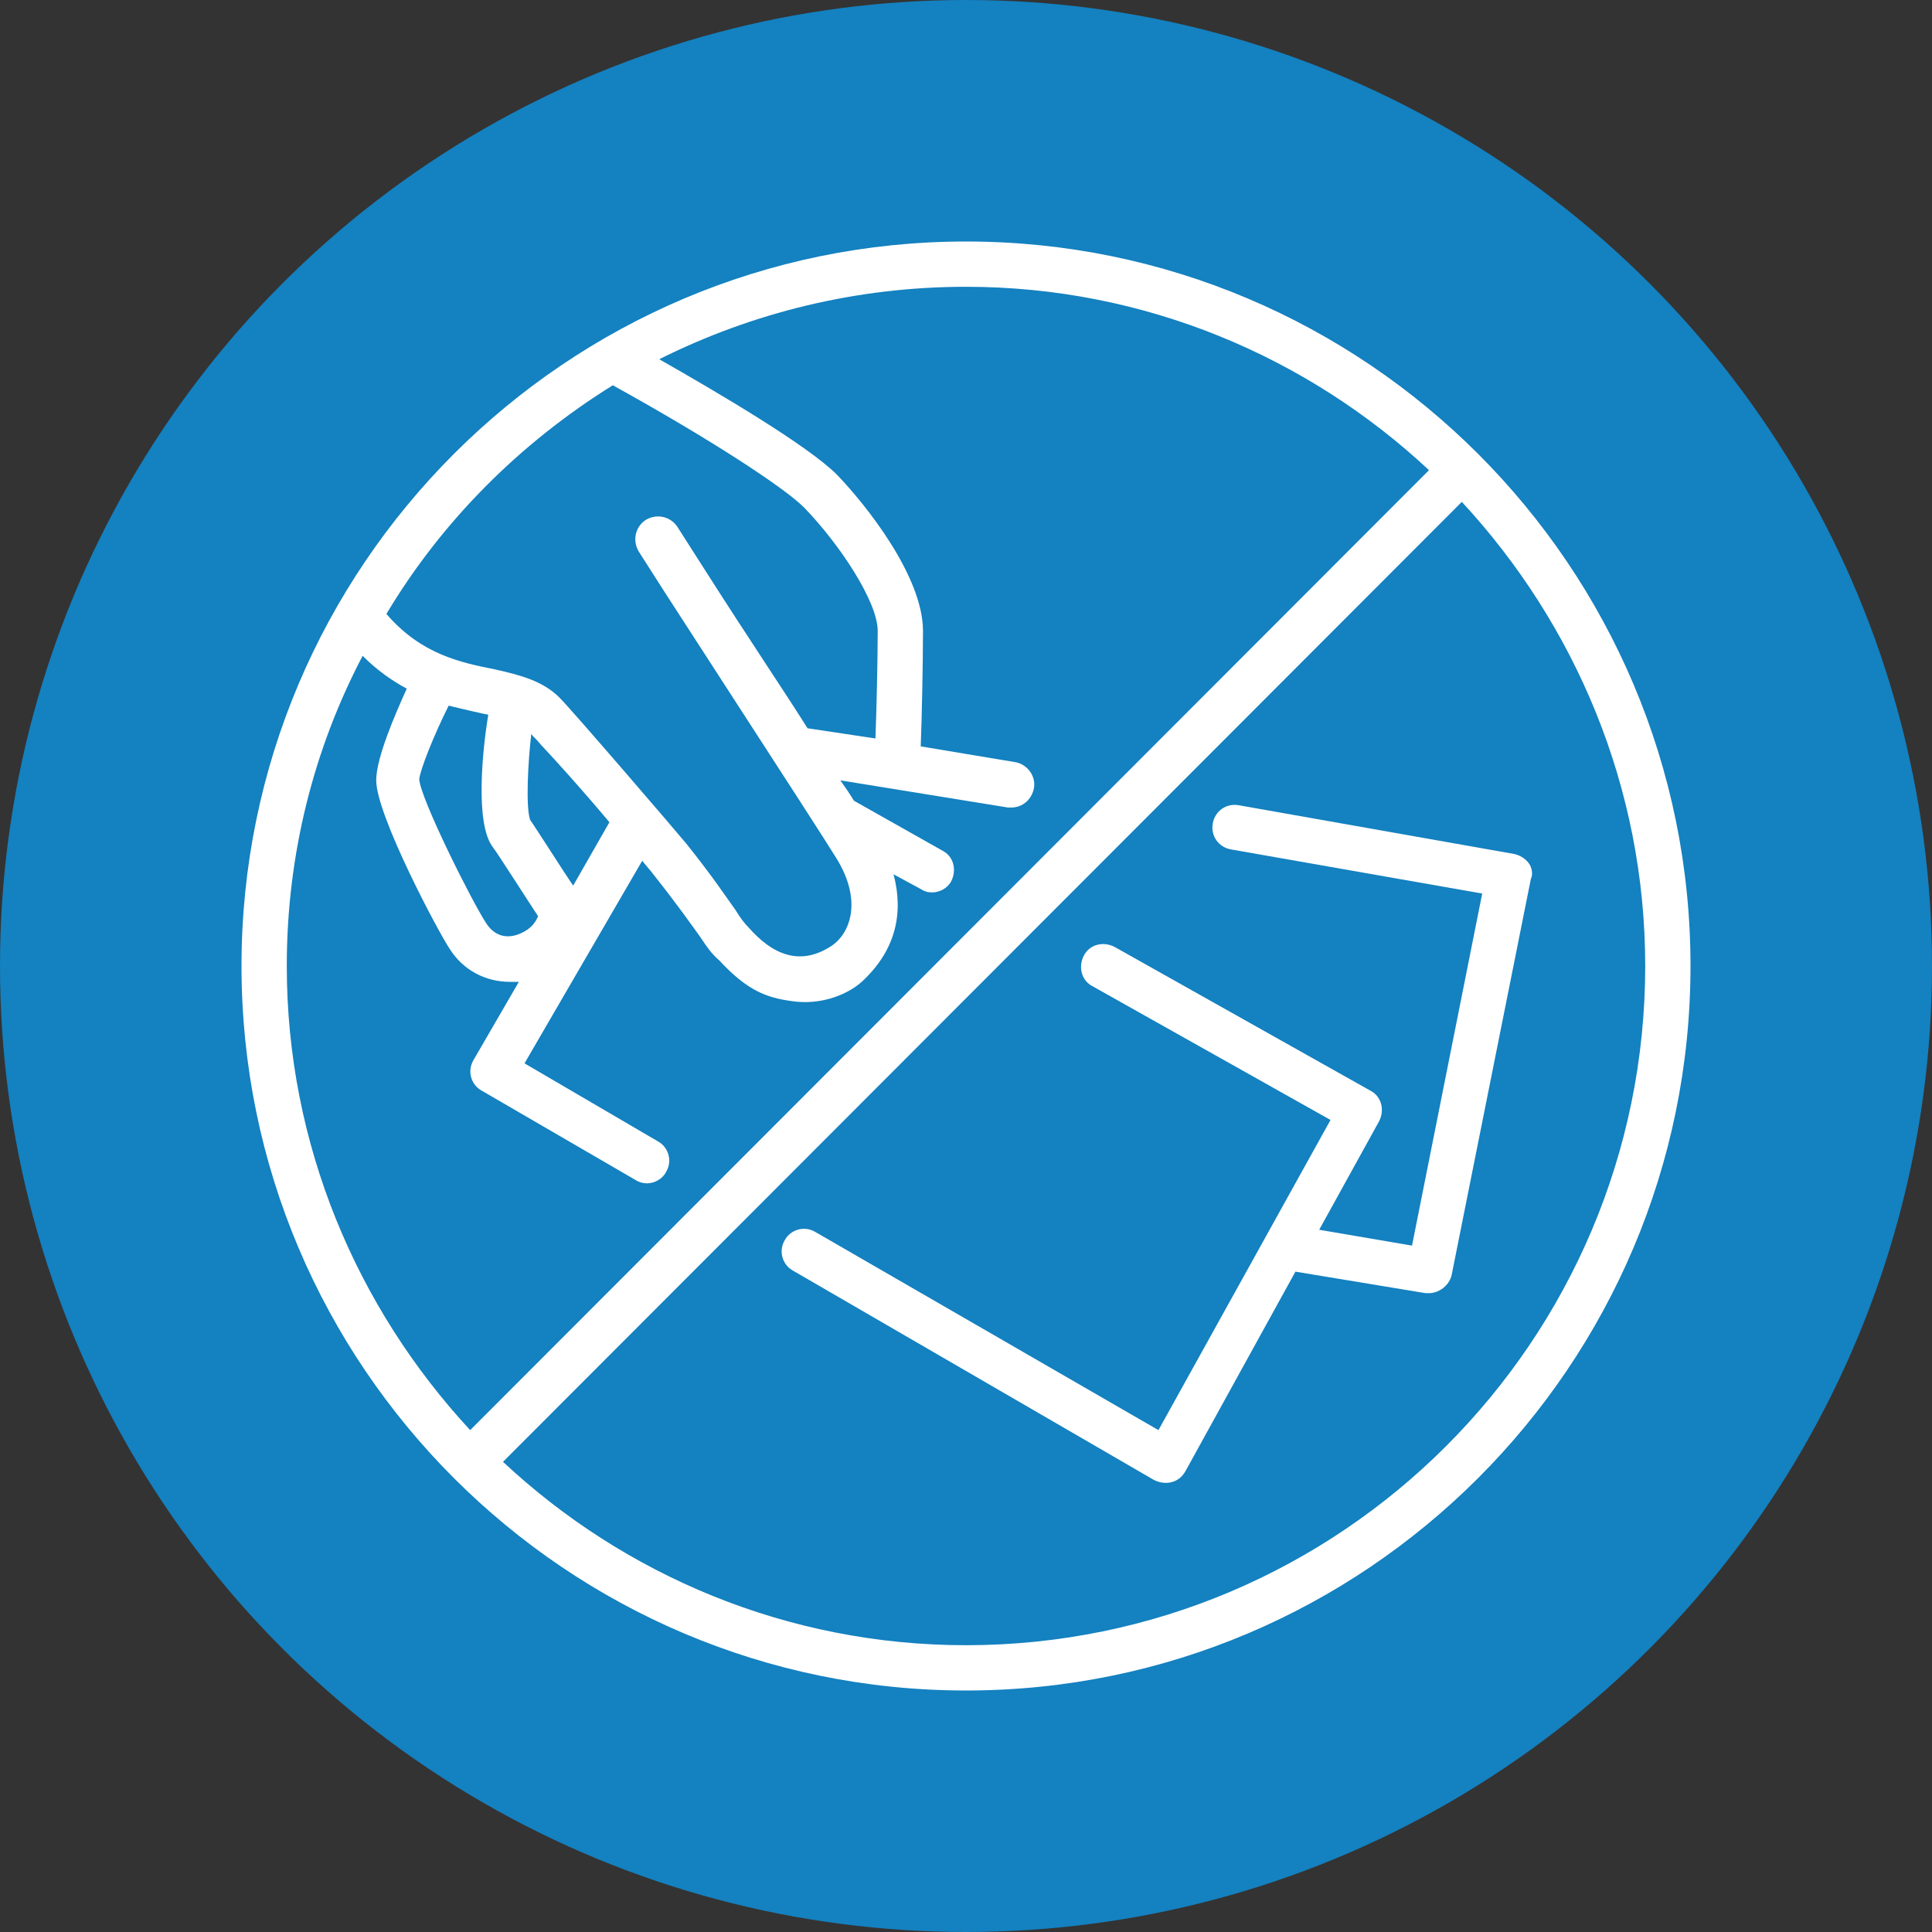 <?xml version="1.0" encoding="UTF-8"?>
<svg xmlns="http://www.w3.org/2000/svg" xmlns:xlink="http://www.w3.org/1999/xlink" version="1.1" width="512" height="512" x="0" y="0" viewBox="0 0 128 128" style="enable-background:new 0 0 512 512" xml:space="preserve">
  <rect x="0" y="0" width="128" height="128" fill="#333333" stroke="none"/>
  <circle r="64" cx="64" cy="64" fill="#1481c0" shape="circle"/>
  <g transform="matrix(0.75,0,0,0.75,16,16)">
    <path d="M64 0C28.7 0 0 28.7 0 64s28.7 64 64 64 64-28.7 64-64S99.3 0 64 0zM32.8 12.7c8.5 4.7 15.1 9 16.9 10.8 3.1 3.2 6.5 8.3 6.5 10.9 0 2.5-.1 7-.2 9.5l-6-.9c-2-3.2-5-7.6-9.2-14.2l-2.3-3.6c-.6-.9-1.8-1.2-2.8-.6-.9.6-1.2 1.8-.6 2.8l2.3 3.6c13.4 20.7 13.4 20.7 15.1 23.4 2.4 3.8 1.3 6.8-.5 7.9-2.7 1.7-5.1.7-7.2-1.7-.4-.4-.7-.8-1.2-1.6-.8-1.1-1.9-2.8-4.3-5.8-.9-1.1-10.1-11.8-11.2-12.9-1.5-1.5-3.5-2-5.7-2.5-3-.6-6.5-1.3-9.6-4.9 4.9-8.2 11.8-15.1 20-20.2zM18.3 41c1.2.3 3.4.8 3.5.8-.5 3-1.2 9.6.4 11.7.4.5 3.2 4.9 4 6.1-.2.5-.6 1.1-1.5 1.5-1.3.6-2.4.2-3.1-.9-1.3-2-5.8-11-5.9-12.7.1-.9 1.3-3.9 2.6-6.5zm11 15.9c-.7-1-3.3-5.1-3.8-5.8-.4-1.1-.2-5.1.1-7.6.2.3.5.5.8.9 1.4 1.5 3.5 3.8 6.1 6.9zM4 64c0-9.9 2.4-19.2 6.7-27.4 1.3 1.3 2.6 2.2 3.9 2.9-1 2.2-2.7 6.1-2.7 8.1 0 3.1 5.6 13.6 6.5 14.9 1.2 1.9 3.2 2.9 5.3 2.9h.8l-4 6.9c-.6 1-.2 2.2.7 2.7l13.6 7.9c.3.2.7.3 1 .3.7 0 1.4-.4 1.7-1 .6-1 .2-2.2-.7-2.7L25 72.6l10.4-17.9c.3.4.6.7.9 1.1 2.3 2.9 3.4 4.5 4.2 5.6.6.9 1 1.5 1.7 2.1 2.5 2.7 4.2 3.3 6.4 3.6 2.6.4 5.1-.6 6.4-1.9 2.8-2.7 3.5-5.9 2.6-9.3l2.4 1.3c.3.2.6.3 1 .3.7 0 1.4-.4 1.7-1 .5-1 .2-2.2-.8-2.7l-7.8-4.4c-.3-.5-.7-1.1-1.2-1.8L67.7 50h.3c1 0 1.8-.7 2-1.7.2-1.1-.6-2.1-1.6-2.3L60 44.6c.1-2.4.2-7.4.2-10.2 0-4.8-5-11.1-7.6-13.8C50 18 42 13.3 36.9 10.4 45.1 6.3 54.3 4 64 4c15.8 0 30.2 6.2 40.9 16.2L20.2 105C10.2 94.2 4 79.8 4 64zm60 60c-15.8 0-30.2-6.2-40.9-16.2L107.8 23c10 10.8 16.2 25.2 16.2 41 0 33.1-26.9 60-60 60z" fill="#ffffff" opacity="1" data-original="#000000"/>
    <path d="M113.7 54.9c-.3-.4-.8-.7-1.3-.8l-24.3-4.3c-1.1-.2-2.1.5-2.3 1.6s.5 2.1 1.6 2.3l22.2 3.9-6.2 31.1-8.2-1.4 5.3-9.6c.5-1 .2-2.2-.8-2.7L77.1 62.3c-1-.5-2.2-.2-2.7.8s-.2 2.2.8 2.7l21 11.8L81 105 50.7 87.5c-1-.6-2.2-.2-2.7.7-.6 1-.2 2.2.7 2.7l31.9 18.5c1 .5 2.2.3 2.8-.8L93.1 91l11.5 1.9h.3c.9 0 1.8-.7 2-1.6l7-35c.2-.4.1-1-.2-1.4z" fill="#ffffff" opacity="1" data-original="#000000"/>
  </g>
</svg>
